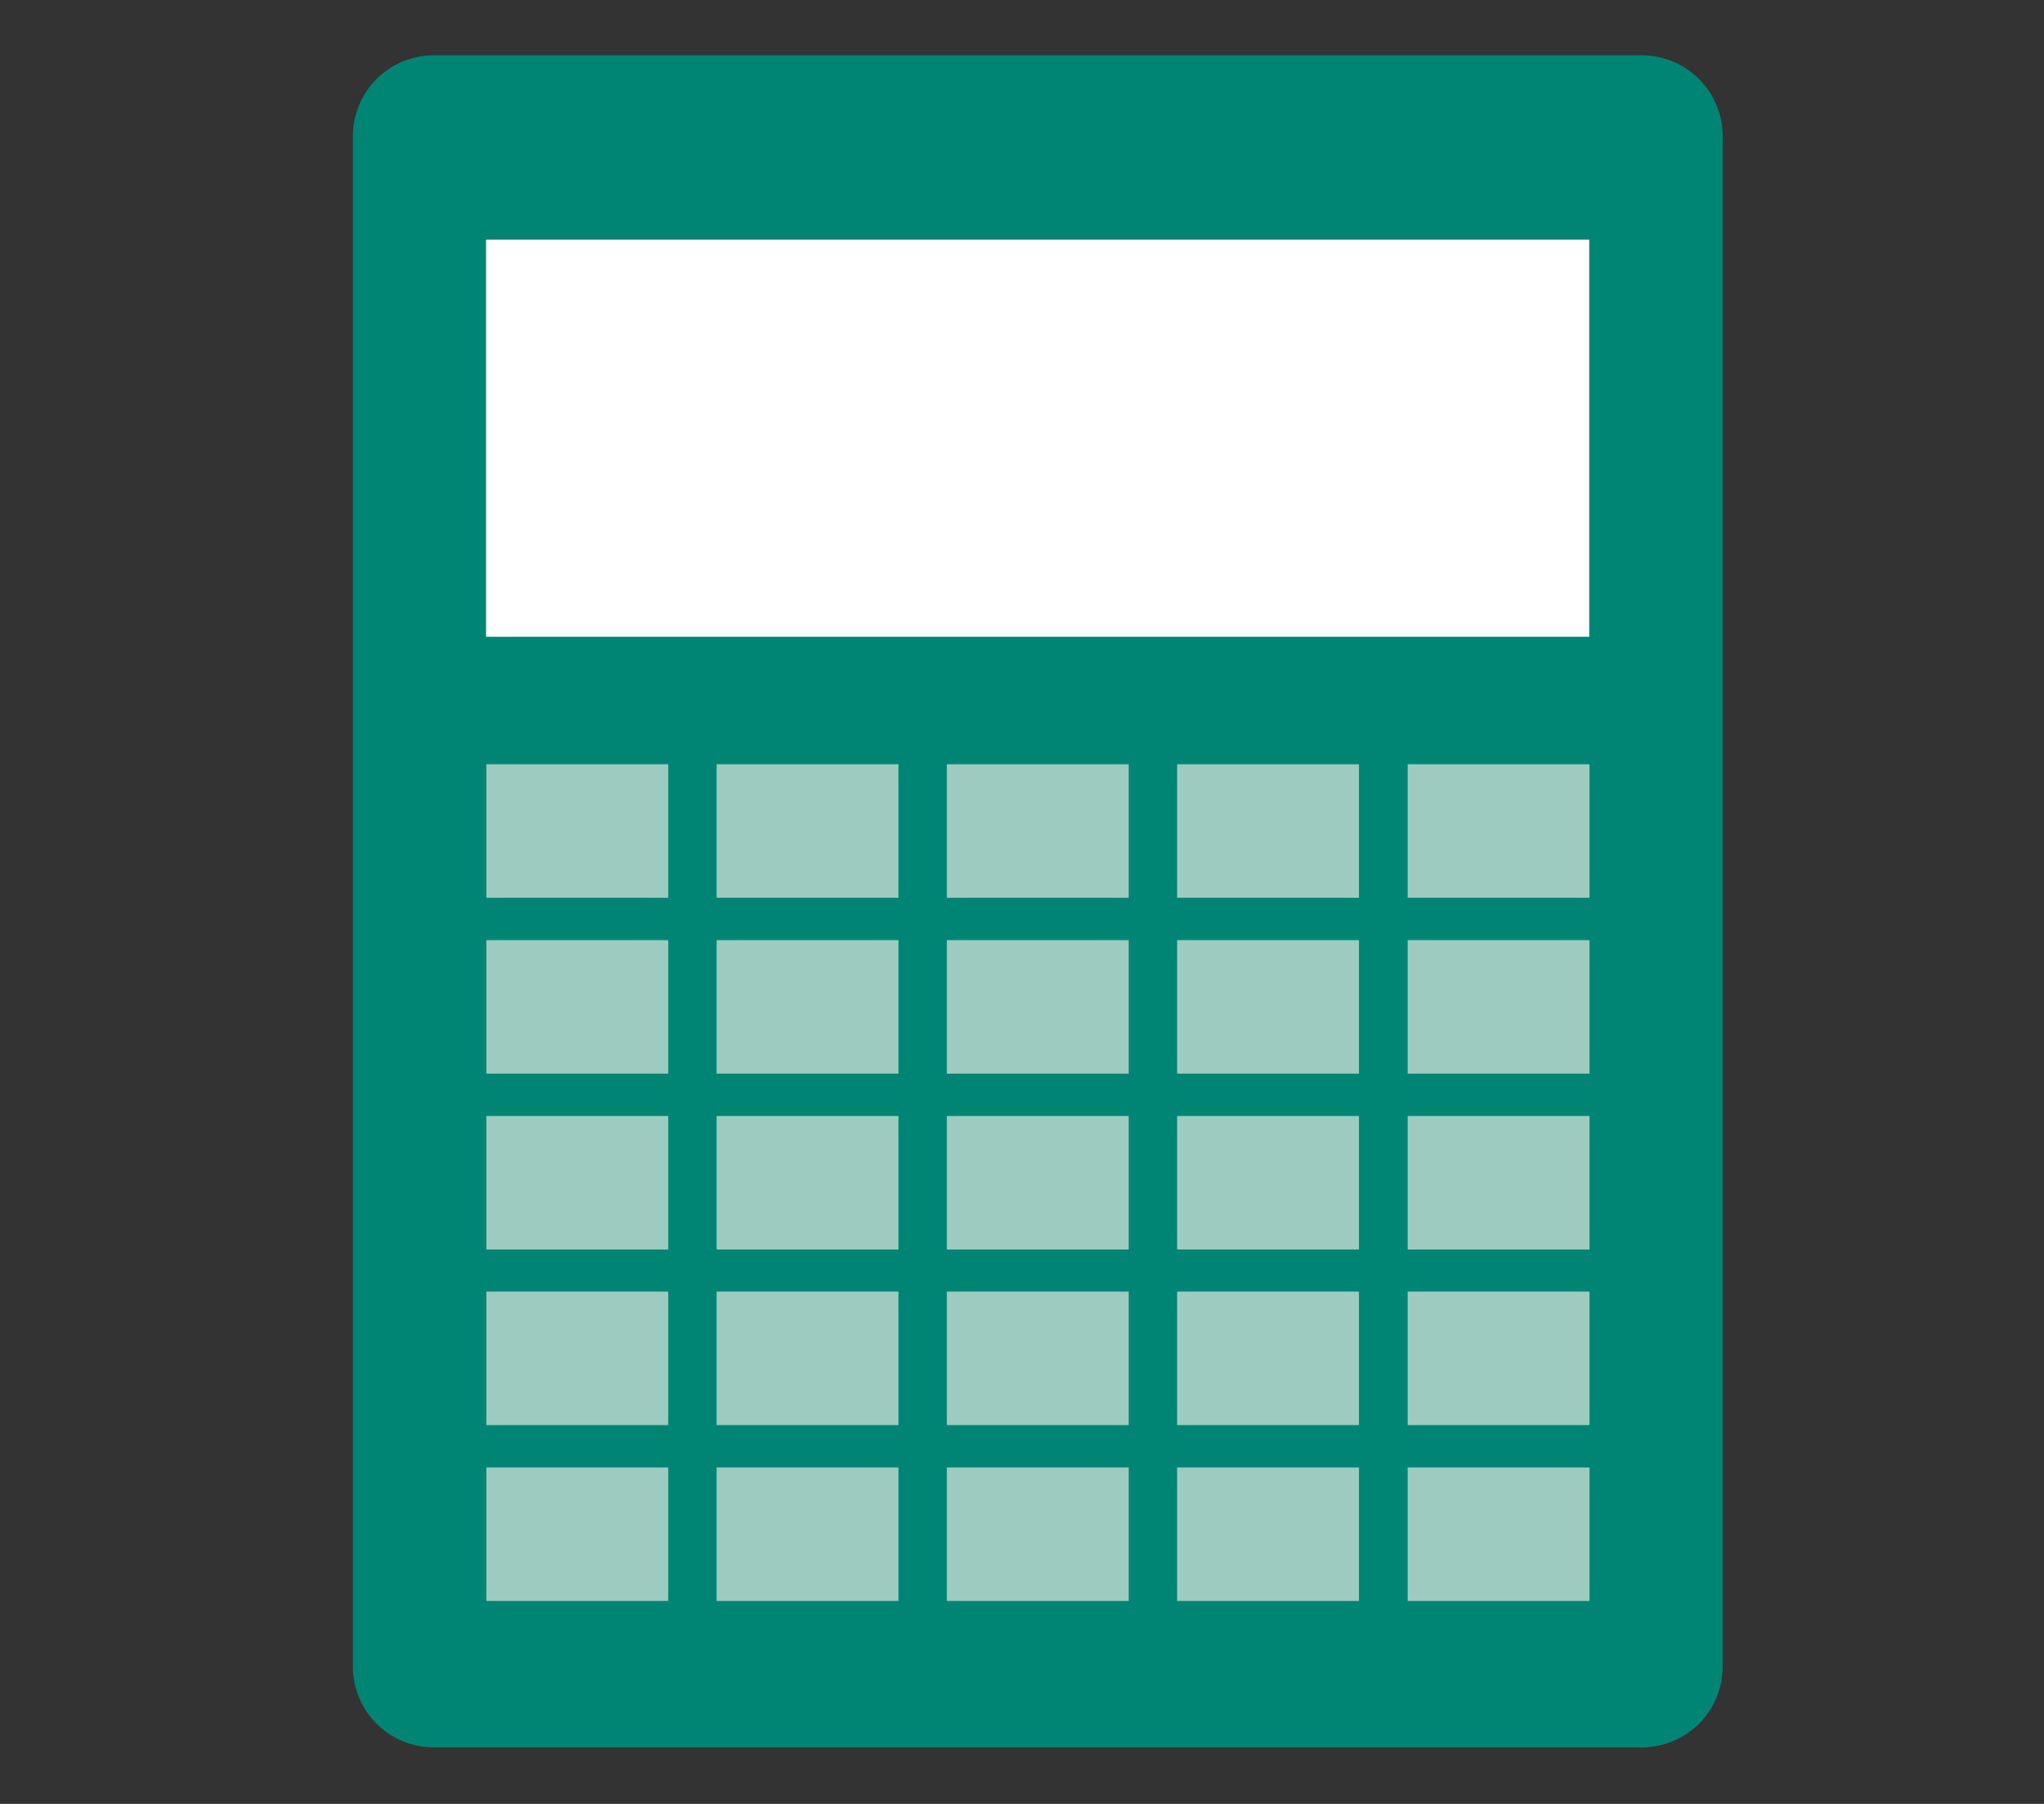 <svg xmlns="http://www.w3.org/2000/svg" width="68" height="60" viewBox="0 0 68 60"><rect x="0" y="0" width="68" height="60" fill="#333333" stroke="none"/><defs><style>.a{fill:#008574;}.b{fill:#fff;}.c{fill:#9ecbc0;}.d{fill:none;}</style></defs><path class="a" d="M57.31,11.53v-7a2.69,2.69,0,0,0-2.69-2.69H14.43a2.69,2.69,0,0,0-2.69,2.69v50.9a2.69,2.69,0,0,0,2.69,2.69H54.62a2.69,2.69,0,0,0,2.69-2.69V11.53Z"/><rect class="b" x="16.17" y="7.97" width="36.7" height="13.21"/><rect class="c" x="16.18" y="25.42" width="6.05" height="4.44"/><rect class="c" x="23.84" y="25.42" width="6.05" height="4.44"/><rect class="c" x="31.5" y="25.42" width="6.05" height="4.44"/><rect class="c" x="39.16" y="25.42" width="6.05" height="4.44"/><rect class="c" x="46.83" y="25.42" width="6.05" height="4.44"/><rect class="c" x="16.18" y="31.27" width="6.05" height="4.44"/><rect class="c" x="23.84" y="31.27" width="6.05" height="4.44"/><rect class="c" x="31.5" y="31.27" width="6.05" height="4.44"/><rect class="c" x="39.16" y="31.27" width="6.05" height="4.44"/><rect class="c" x="46.83" y="31.27" width="6.05" height="4.44"/><rect class="c" x="16.18" y="37.12" width="6.05" height="4.44"/><rect class="c" x="23.84" y="37.12" width="6.05" height="4.44"/><rect class="c" x="31.5" y="37.12" width="6.05" height="4.44"/><rect class="c" x="39.16" y="37.12" width="6.05" height="4.44"/><rect class="c" x="46.83" y="37.12" width="6.05" height="4.44"/><rect class="c" x="16.18" y="42.96" width="6.05" height="4.44"/><rect class="c" x="23.84" y="42.96" width="6.05" height="4.44"/><rect class="c" x="31.5" y="42.96" width="6.05" height="4.44"/><rect class="c" x="39.16" y="42.96" width="6.05" height="4.44"/><rect class="c" x="46.83" y="42.96" width="6.05" height="4.44"/><rect class="c" x="16.18" y="48.81" width="6.05" height="4.44"/><rect class="c" x="23.84" y="48.81" width="6.05" height="4.44"/><rect class="c" x="31.5" y="48.81" width="6.05" height="4.44"/><rect class="c" x="39.16" y="48.81" width="6.05" height="4.44"/><rect class="c" x="46.83" y="48.81" width="6.05" height="4.44"/><rect class="d" width="68" height="60"/></svg>